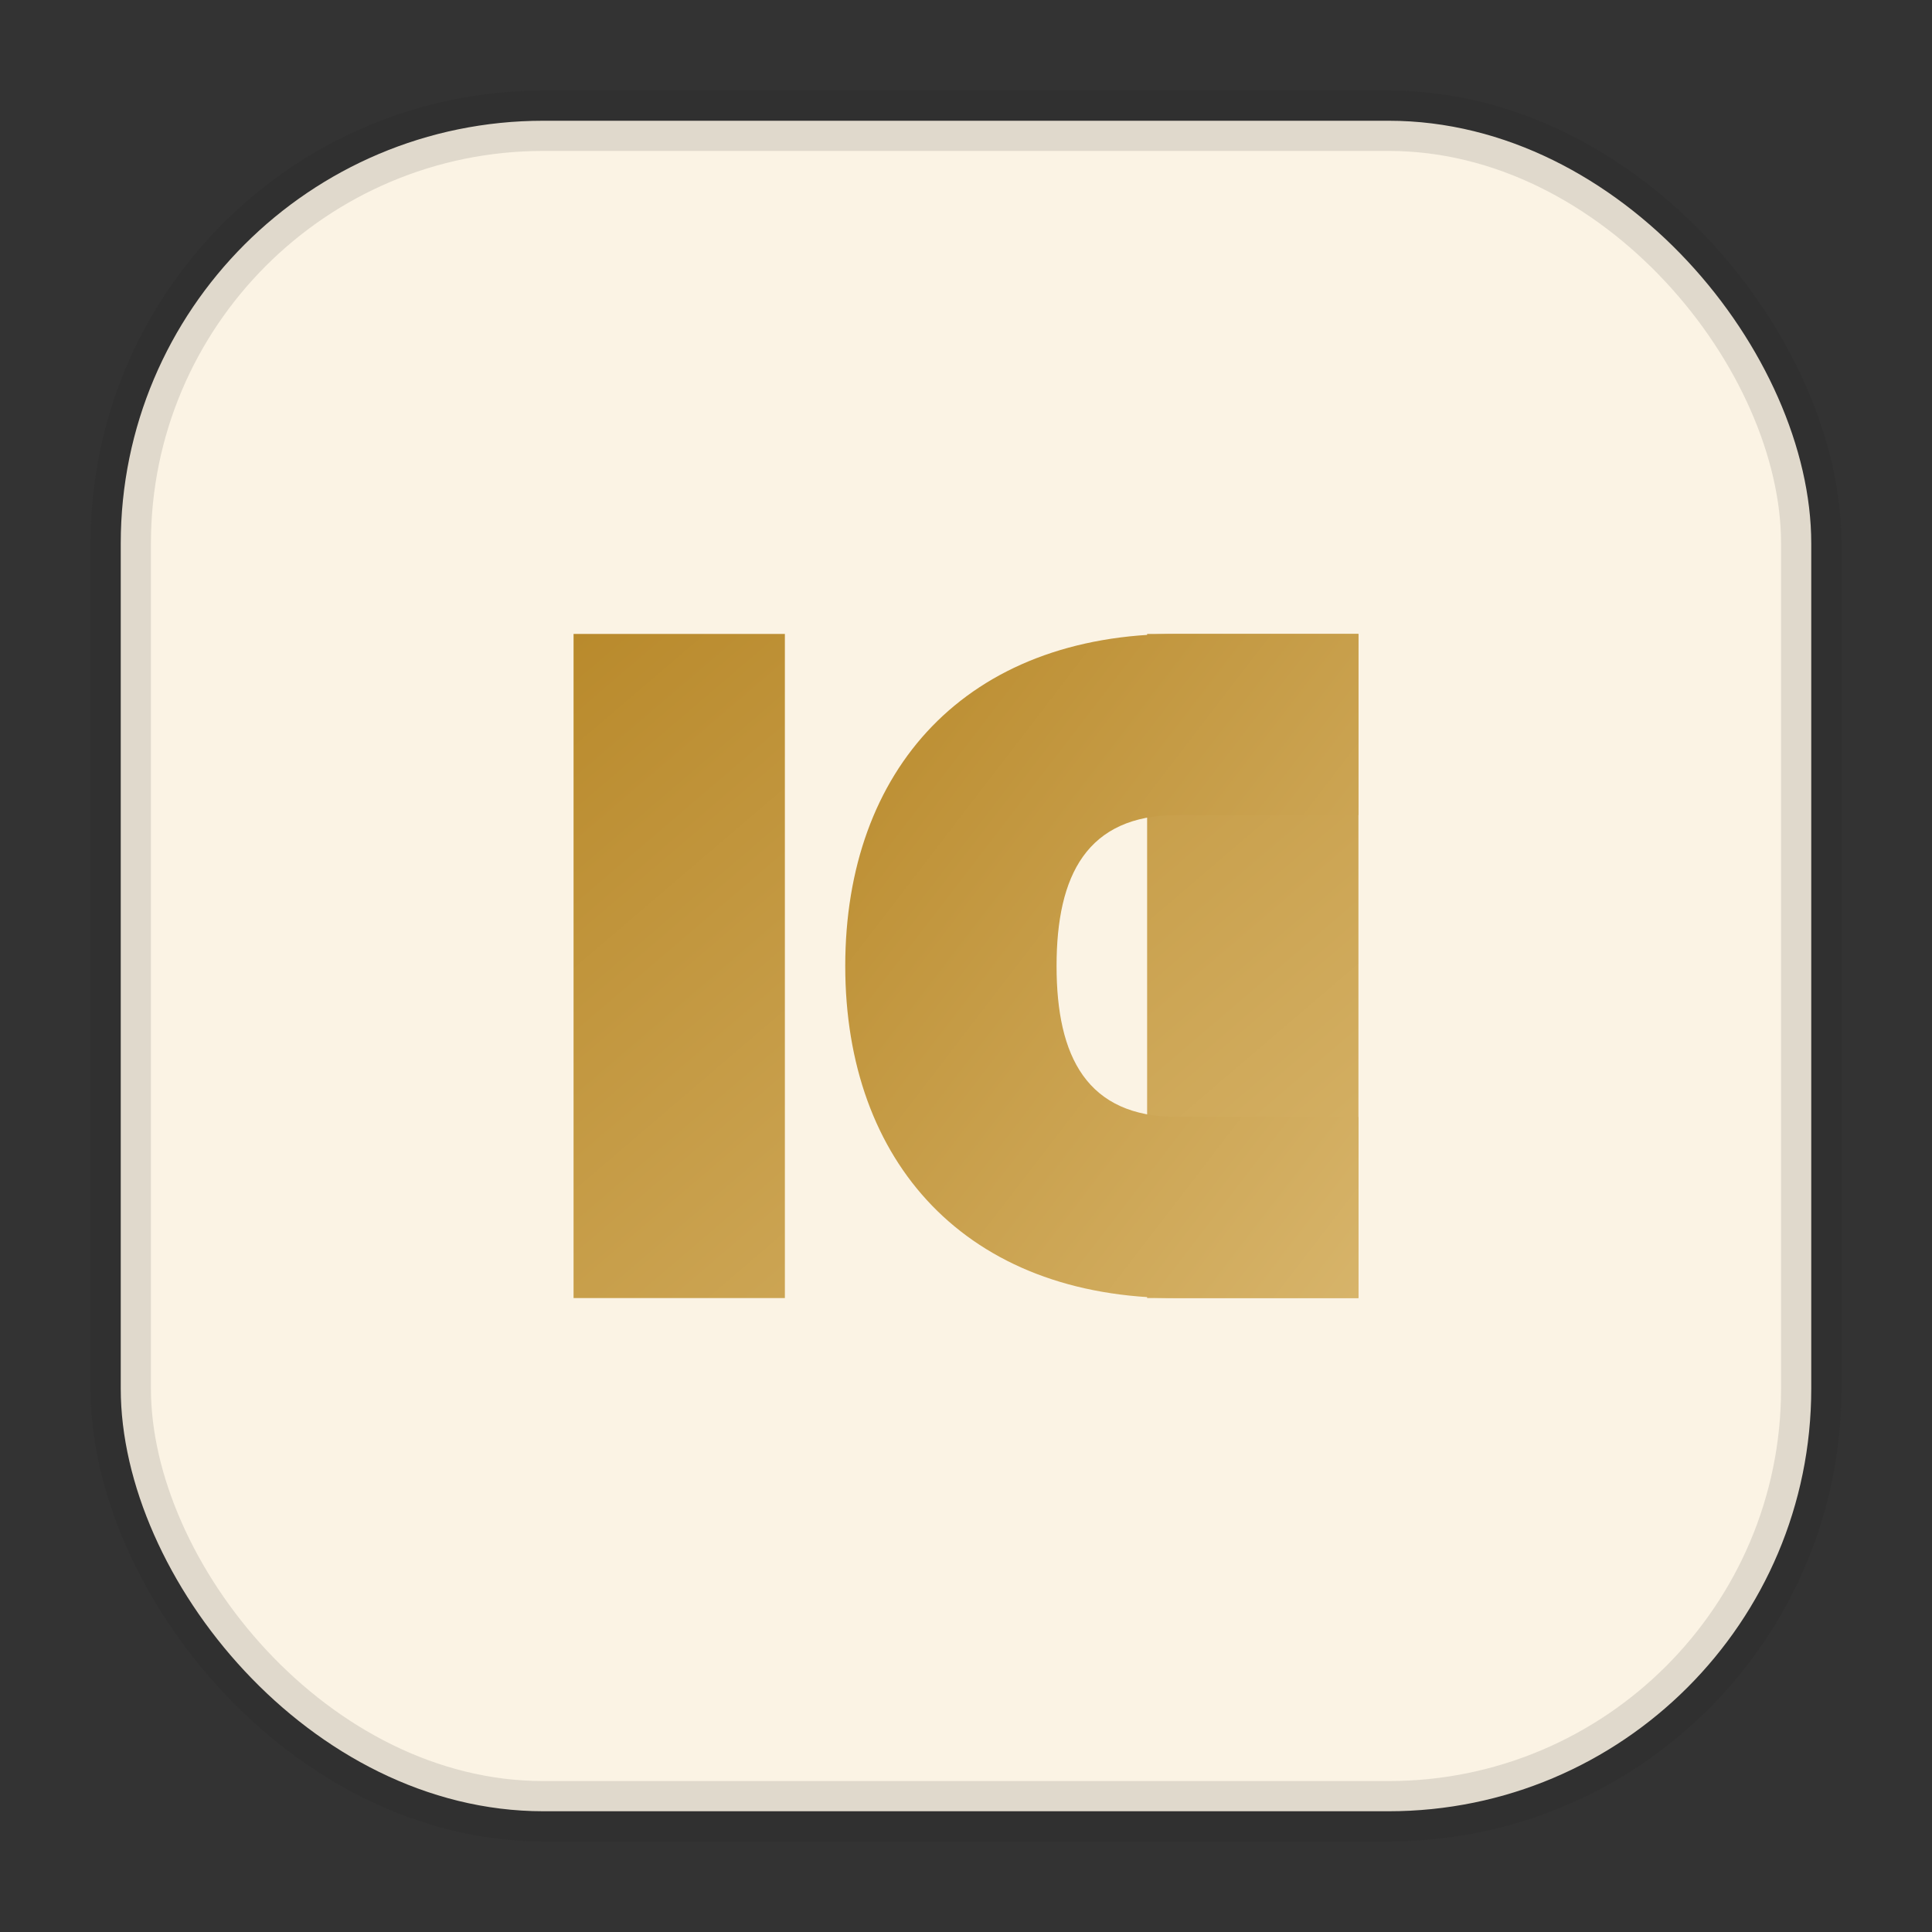 <svg xmlns="http://www.w3.org/2000/svg" viewBox="0 0 128 128">
  <rect x="0" y="0" width="128" height="128" fill="#333333" stroke="none"/>
  <defs>
    <linearGradient id="g" x1="0" y1="0" x2="1" y2="1">
      <stop offset="0" stop-color="#B98A2C"/>
      <stop offset="1" stop-color="#D7B46A"/>
    </linearGradient>
  </defs>
  <rect x="8" y="8" width="112" height="112" rx="28" fill="#FBF3E4" stroke="rgba(26,26,26,.12)" stroke-width="4"/>
  <path d="M38 42h14v44h-14V42zm38 0h14v44H76V42z" fill="url(#g)"/>
  <path d="M56 64c0-13 8-22 22-22h12v12H78c-6 0-8 4-8 10s2 10 8 10h12v12H78c-14 0-22-9-22-22z" fill="url(#g)"/>
</svg>
